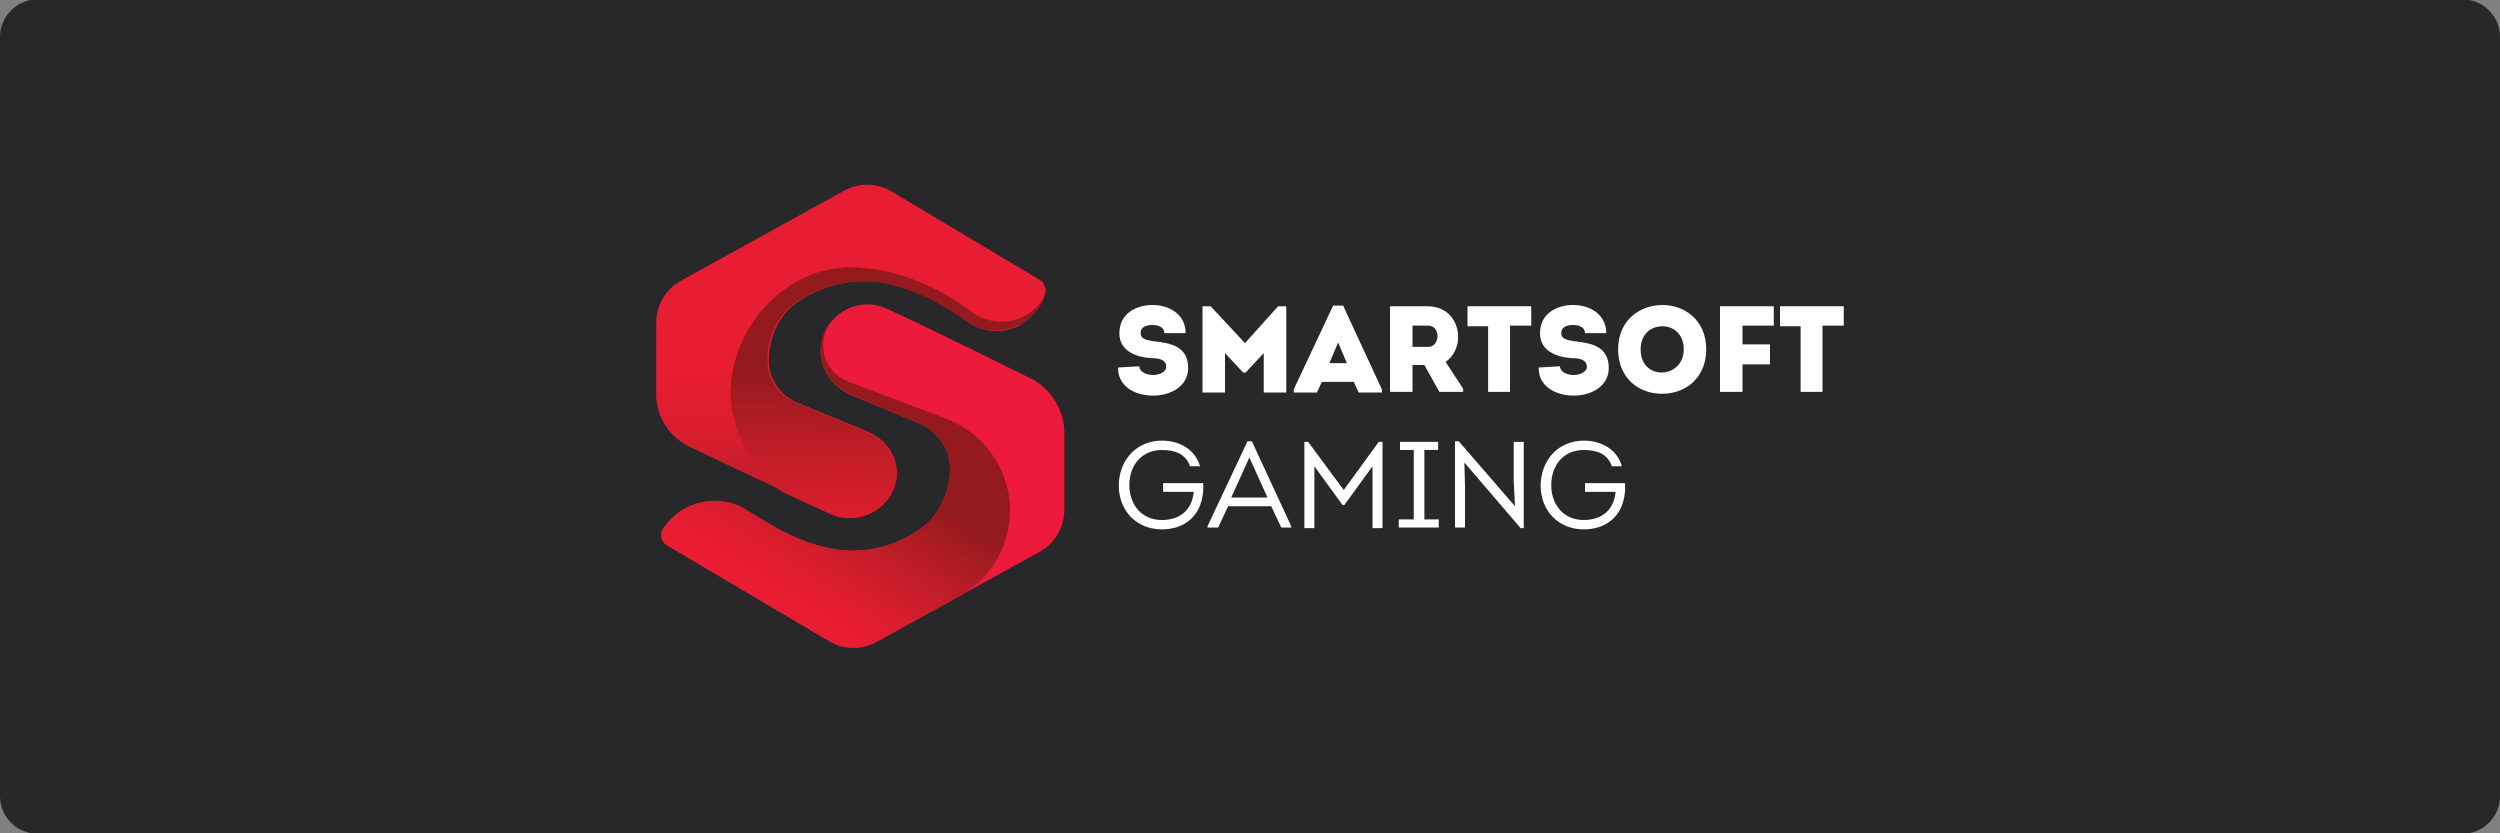 <?xml version="1.0" encoding="utf-8"?>
<!-- Generator: Adobe Illustrator 26.0.1, SVG Export Plug-In . SVG Version: 6.00 Build 0)  -->
<svg version="1.1"
	 id="svg2" xmlns:cc="http://creativecommons.org/ns#" xmlns:dc="http://purl.org/dc/elements/1.1/" xmlns:inkscape="http://www.inkscape.org/namespaces/inkscape" xmlns:rdf="http://www.w3.org/1999/02/22-rdf-syntax-ns#" xmlns:sodipodi="http://sodipodi.sourceforge.net/DTD/sodipodi-0.dtd" xmlns:svg="http://www.w3.org/2000/svg"
	 xmlns="http://www.w3.org/2000/svg" xmlns:xlink="http://www.w3.org/1999/xlink" x="0px" y="0px" viewBox="0 0 400 133.3"
	 style="enable-background:new 0 0 400 133.3;" xml:space="preserve">
<rect x="0" y="0" width="400" height="133.3" fill="#808080" stroke="none"/>
<style type="text/css">
	.st0{fill:#28272A;}
	.st1{fill:#B1B1B0;}
	.st2{fill:#232121;}
	.st3{fill:#FFFFFF;}
	.st4{fill:#ED1A3C;}
	.st5{fill:url(#SVGID_1_);}
	.st6{fill:url(#SVGID_00000090987709122763388190000001931132831518111131_);}
	.st7{fill:url(#SVGID_00000149355749024573784650000013984633841093827482_);}
	.st8{fill:#E81D33;}
	.st9{fill:url(#SVGID_00000071535030716903901990000001453793386194137989_);}
	.st10{fill:url(#SVGID_00000136391246199713395620000003024321892662956735_);}
	.st11{fill:url(#SVGID_00000130612859274340405290000012637037854363147183_);}
	.st12{fill:url(#SVGID_00000109709903018473643440000004890993759703916950_);}
	.st13{fill:none;}
	.st14{clip-path:url(#SVGID_00000031205095149785019780000008797955689496523705_);}
	.st15{fill:#C7C7C7;}
	.st16{fill:url(#SVGID_00000179615042511863347820000003037503716634465418_);}
	.st17{fill:url(#SVGID_00000023964215587991539580000006847140117507930024_);}
	.st18{fill:url(#SVGID_00000150825369256002089220000009915970182890688698_);}
	.st19{fill:url(#SVGID_00000114045646897007604680000004184978153276111530_);}
	.st20{fill:url(#SVGID_00000052105985632815129640000003001092895589818024_);}
	.st21{fill:url(#SVGID_00000002358066286800966250000003666216038528466601_);}
	.st22{fill:url(#SVGID_00000000907574940627865490000005162381739124063137_);}
	.st23{clip-path:url(#SVGID_00000106137432936127357090000012632808339261398415_);}
	.st24{fill:url(#SVGID_00000120545835652107514170000013014695047450339990_);}
	.st25{fill:url(#SVGID_00000117638638716148697270000013980729736966802336_);}
	.st26{fill:url(#SVGID_00000008129955347869429950000015936226051174610840_);}
	.st27{fill:url(#SVGID_00000035524234020800633630000014990179970625785748_);}
	.st28{fill:url(#SVGID_00000039833354332955158530000009750690754249396914_);}
	.st29{fill:url(#SVGID_00000074399670253413149540000012363323910002741663_);}
	.st30{fill:url(#SVGID_00000173119339567768430650000012632119571157062079_);}
	.st31{clip-path:url(#SVGID_00000178188243994181046500000014224804783226967977_);}
	.st32{fill:#17171B;}
	.st33{fill:url(#SVGID_00000014618789524016109530000009198537383749420944_);}
	.st34{fill:url(#SVGID_00000096764310803367161850000017088162542265968310_);}
	.st35{fill:url(#SVGID_00000013193753669104755430000015019414788925667993_);}
	.st36{fill:url(#SVGID_00000120550597240944286480000016808392306450131332_);}
	.st37{fill:url(#SVGID_00000067937578868481749590000004353179990958013373_);}
	.st38{fill:url(#SVGID_00000161610628995316299690000012144310784608257980_);}
	.st39{fill:url(#SVGID_00000041296436919128687800000014298335808026931347_);}
	.st40{clip-path:url(#SVGID_00000178181043160233966610000015382495012378651824_);}
	.st41{fill:url(#SVGID_00000070811768484156829160000005500991544210911367_);}
	.st42{fill:url(#SVGID_00000104672185586935412860000010661272940817472138_);}
	.st43{fill:url(#SVGID_00000139263957098350402620000005120324260113595293_);}
	.st44{fill:url(#SVGID_00000173158713305234457380000014053226941943236511_);}
	.st45{fill:url(#SVGID_00000132076210258584118690000001466679607511792528_);}
	.st46{fill:url(#SVGID_00000169531917582074785040000010650877792528725163_);}
	.st47{fill:url(#SVGID_00000060752046969338446410000018306675173088600242_);}
	.st48{clip-path:url(#SVGID_00000077305374355221015500000000188116888936875956_);}
	.st49{fill:url(#SVGID_00000047025878570473698530000006930640452942551981_);}
	.st50{fill:url(#SVGID_00000005230758904215622460000008134898177941197454_);}
	.st51{fill:url(#SVGID_00000070084331739231158440000001562703130749842845_);}
	.st52{fill:url(#SVGID_00000023248113285421179130000013599054603469346230_);}
	.st53{fill:url(#SVGID_00000165216664883838845000000012289979279815438211_);}
	.st54{fill:url(#SVGID_00000076578305488552047010000013177150502600636310_);}
	.st55{fill:url(#SVGID_00000106146925509833094400000002617371474429216408_);}
	.st56{clip-path:url(#SVGID_00000103260245668405005490000007837838302102704290_);}
	.st57{fill:url(#SVGID_00000083798802717851072500000011246485323738142892_);}
	.st58{fill:url(#SVGID_00000157273223186352365000000001033940531451959223_);}
	.st59{fill:url(#SVGID_00000176037146246493501210000014355428960072664989_);}
	.st60{fill:url(#SVGID_00000104687924063469393590000009443685446022551446_);}
	.st61{fill:url(#SVGID_00000103969500684872539460000004542112200221536412_);}
	.st62{fill:url(#SVGID_00000144318933689738911130000010999035881085060768_);}
	.st63{fill:url(#SVGID_00000159436084423016643780000009731466841605897879_);}
	.st64{clip-path:url(#SVGID_00000045612223871011613010000010934269409396835230_);}
	.st65{fill:#4C4C4C;}
	.st66{fill:url(#SVGID_00000122001167925254273230000017087437318873238918_);}
	.st67{fill:url(#SVGID_00000090997901915357462920000002906955818841448854_);}
	.st68{fill:url(#SVGID_00000039832519104228507320000015679066631706137474_);}
	.st69{fill:url(#SVGID_00000090281006592466275460000007192196868688025273_);}
	.st70{fill:url(#SVGID_00000157275762036144013640000008726857792255193535_);}
	.st71{fill:url(#SVGID_00000153686795559166684470000017178805066035729540_);}
	.st72{fill:url(#SVGID_00000019671373286572153490000010967614855531565952_);}
	.st73{clip-path:url(#SVGID_00000047046670815149662250000018055444692646084515_);}
	.st74{fill:url(#SVGID_00000083801936480180762760000009077987572200512947_);}
	.st75{fill:url(#SVGID_00000135688156140047963440000016936871926037988491_);}
	.st76{fill:url(#SVGID_00000034778616500671710840000014541232592860473006_);}
	.st77{fill:url(#SVGID_00000083071195441982711250000008676527758787808948_);}
	.st78{fill:url(#SVGID_00000159466137009944996190000011358590811483196807_);}
	.st79{fill:url(#SVGID_00000099659207879671740780000007484884792443013823_);}
	.st80{fill:url(#SVGID_00000003091163780488655810000006818831993478735541_);}
	.st81{clip-path:url(#SVGID_00000167360407220893478180000016302838437913557664_);}
	.st82{fill:url(#SVGID_00000098916771662472656450000010986597842646394539_);}
	.st83{fill:url(#SVGID_00000134939708326533657170000010197640240360784829_);}
	.st84{fill:url(#SVGID_00000067220704460715730070000006985443186519228862_);}
	.st85{fill:url(#SVGID_00000087391976190497570560000011478687248881194418_);}
	.st86{fill:url(#SVGID_00000180353946811188379890000013084174770199323543_);}
	.st87{fill:url(#SVGID_00000098206718898663132690000009780122067922887080_);}
	.st88{fill:url(#SVGID_00000169539803006190991110000015751647985614333091_);}
	.st89{clip-path:url(#SVGID_00000044875475397716723890000012299619557845493908_);}
	.st90{fill:url(#SVGID_00000106867730213975714100000015341384144058904497_);}
	.st91{fill:url(#SVGID_00000161590476222872857850000010822750547027232396_);}
	.st92{fill:url(#SVGID_00000092450453878909810910000006381452792769420732_);}
	.st93{fill:url(#SVGID_00000017506268928753816540000004471257189996463525_);}
	.st94{fill:url(#SVGID_00000071530709617608460720000012531286837364022400_);}
	.st95{fill:url(#SVGID_00000036956646102606375000000005904873651994265777_);}
	.st96{fill:url(#SVGID_00000025407433731483143050000015854312630151345537_);}
	.st97{clip-path:url(#SVGID_00000132056388567812997820000000348088911061844882_);}
	.st98{fill:url(#SVGID_00000177474395043085486830000006404897270732901283_);}
	.st99{fill:url(#SVGID_00000140703480176934227470000007024914963689066172_);}
	.st100{fill:url(#SVGID_00000106131198002957649970000004741855700177418926_);}
	.st101{fill:url(#SVGID_00000082338916945540597220000013395020541152826002_);}
	.st102{fill:url(#SVGID_00000121240274761165778070000002875278541892131254_);}
	.st103{fill:url(#SVGID_00000134941486638642581620000004442920990088795029_);}
	.st104{fill:url(#SVGID_00000163772415217389000340000013408439113246109081_);}
	.st105{clip-path:url(#SVGID_00000126291768049158888910000009247048579780969348_);}
	.st106{fill:url(#SVGID_00000054951361829006659300000009319469321867529659_);}
	.st107{fill:url(#SVGID_00000177474369742405268880000004018834334191261870_);}
	.st108{fill:url(#SVGID_00000070110746637644306040000007504962643296832677_);}
	.st109{fill:url(#SVGID_00000115489012123910540170000014707471587328857235_);}
	.st110{fill:url(#SVGID_00000178180390574919289960000004642974308672200846_);}
	.st111{fill:url(#SVGID_00000037682685425364724070000005612244648178647966_);}
	.st112{fill:url(#SVGID_00000089568967004082037950000010368928427095513001_);}
	.st113{fill:url(#SVGID_00000016061716739332766180000001220874794396575145_);}
	.st114{fill:url(#SVGID_00000072985755130912032100000011990141338881198211_);}
	.st115{fill:url(#SVGID_00000140708930305240772840000001702320735303591831_);}
	.st116{fill:url(#SVGID_00000150823709156253270690000017041461339767773878_);}
	.st117{fill:url(#SVGID_00000003092584761054848630000006859114146229802139_);}
	.st118{fill:#586A6C;}
</style>
<path class="st0" d="M394,133.4H6c-3.3,0-6-2.7-6-6V5.9c0-3.3,2.7-6,6-6h388c3.3,0,6,2.7,6,6v121.5C400,130.7,397.3,133.4,394,133.4
	z"/>
<g>
	<g>
		<g>
			<g>
				<path class="st3" d="M182.3,58.6c0,0.9,1.1,1.4,2.2,1.4c1,0,2.1-0.5,2.1-1.3c0-1.3-1.5-1.4-2.5-1.4c-2.5-0.2-5-1.2-5-4
					c0-3,2.5-4.5,5.3-4.5c2.7,0,5.3,1.5,5.3,4.5h-3.4c0-0.9-0.9-1.3-1.9-1.3c-0.8,0-1.9,0.2-1.9,1.3c0,0.9,0.8,1.1,2.1,1.3
					c2.9,0.3,5.5,0.9,5.5,4.3c0,2.9-2.8,4.4-5.6,4.4c-2.9,0-5.7-1.5-5.6-4.5L182.3,58.6L182.3,58.6z"/>
				<path class="st3" d="M204.5,49h1.3v13.8h-3.6v-6.3l-2.9,3.1h-0.4l-2.9-3.1v6.3h-3.6V49h1.3l5.5,5.9L204.5,49z"/>
				<path class="st3" d="M211.5,61.1l-0.8,1.7H207v-0.5l6.3-13.4h1.6l6.2,13.4v0.5h-3.7l-0.8-1.7H211.5z M212.7,58.1h2.8l-1.4-3.3
					L212.7,58.1z"/>
				<path class="st3" d="M234.1,62.2v0.5h-3.8l-2.4-4.3h-1.9v4.3h-3.6V49c2,0,4,0,6,0c3.3,0,4.9,2.5,4.9,4.9c0,1.6-0.7,3.1-2,4
					L234.1,62.2z M228.5,55.5c1,0,1.5-0.9,1.5-1.7c0-0.9-0.5-1.7-1.5-1.7H226v3.4H228.5z"/>
				<path class="st3" d="M234.8,52.2V49H245v3.1h-3.4v10.6h-3.5V52.2H234.8z"/>
				<path class="st3" d="M249.6,58.6c0,0.9,1.1,1.4,2.2,1.4c1,0,2.1-0.5,2.1-1.3c0-1.3-1.5-1.4-2.5-1.4c-2.5-0.2-5-1.2-5-4
					c0-3,2.5-4.5,5.3-4.5c2.7,0,5.3,1.5,5.3,4.5h-3.4c0-0.9-0.9-1.3-1.9-1.3c-0.8,0-1.9,0.2-1.9,1.3c0,0.9,0.8,1.1,2.1,1.3
					c2.9,0.3,5.5,0.9,5.5,4.3c0,2.9-2.8,4.4-5.6,4.4c-2.9,0-5.7-1.5-5.6-4.5L249.6,58.6L249.6,58.6z"/>
				<path class="st3" d="M265.9,63c-3.6,0-7-2.4-7-7.1c0-4.7,3.5-7.1,7.1-7.1c3.5,0,7,2.4,7,7.1C273,60.1,270.1,63,265.9,63z
					 M265.9,59.6c1.7,0,3.5-1.3,3.5-3.7c0-2.5-1.7-3.7-3.4-3.7c-1.8,0-3.5,1.2-3.5,3.7C262.5,58.4,264.1,59.6,265.9,59.6z"/>
				<path class="st3" d="M283.2,58.3h-4.4v4.4h-3.6V49h8.6v3.1h-5v3h4.4V58.3z"/>
				<path class="st3" d="M284.8,52.2V49H295v3.1h-3.4v10.6h-3.5V52.2H284.8z"/>
			</g>
			<g>
				<path class="st3" d="M185.9,70.5c2.7,0,5.3,1.3,6.1,4.1h-1.6c-0.7-2-2.4-2.6-4.5-2.6c-3.2,0-5.2,2.4-5.2,5.6
					c0,3.2,2,5.6,5.2,5.6c2.8,0,4.8-1.5,5.1-4.5h-4.9v-1.4h6.4c0.1,1.3-0.1,2.5-0.5,3.6c-1,2.5-3.3,3.8-6.1,3.8
					c-3.9,0-6.9-2.8-6.9-7.1C179.1,73.3,182.1,70.5,185.9,70.5z"/>
				<path class="st3" d="M196.5,81l-1.6,3.4h-1.7v-0.2l6.4-13.6h0.7l6.3,13.6v0.2H205l-1.6-3.4H196.5z M197,79.6h5.8l-2.9-6.4
					L197,79.6z"/>
				<path class="st3" d="M220.6,70.7h0.6v13.8h-1.6v-9.9l-4.5,6.2h-0.3l-4.5-6.2v9.9h-1.6V70.7h0.6l5.7,7.7L220.6,70.7z"/>
				<path class="st3" d="M230.2,83.1v1.3h-6.4v-1.3h2.4V72H224v-1.3h6.1V72h-2.2v11.1C227.8,83.1,230.2,83.1,230.2,83.1z"/>
				<path class="st3" d="M234.3,74l0.1,3.8v6.6h-1.6V70.6h0.6l9,10.4l-0.2-3.9v-6.4h1.6v13.8h-0.5L234.3,74z"/>
				<path class="st3" d="M253.4,70.5c2.7,0,5.3,1.3,6.1,4.1h-1.6c-0.7-2-2.4-2.6-4.5-2.6c-3.2,0-5.2,2.4-5.2,5.6
					c0,3.2,2,5.6,5.2,5.6c2.8,0,4.8-1.5,5.1-4.5h-4.9v-1.4h6.4c0.1,1.3-0.1,2.5-0.5,3.6c-1,2.5-3.3,3.8-6.1,3.8
					c-3.9,0-6.9-2.8-6.9-7.1C246.6,73.3,249.6,70.5,253.4,70.5z"/>
			</g>
		</g>
	</g>
	<path class="st4" d="M136.2,63.2c-2.8-1.2-4.9-3.8-4.9-7c0-4.1,3.4-7.5,7.5-7.5c1,0,2,0.2,2.9,0.6c6,2.7,23.7,11.5,23.7,11.5
		c3,1.8,4.9,5,4.9,8.5v12.3c0,2.7-1.5,5.3-3.8,6.6l-26.1,14.4c-2.4,1.4-5.3,1.4-7.7,0l-25.9-15.3l0,0c-0.6-0.3-1-1-1-1.7
		c0-0.4,0.1-0.8,0.4-1.1l-0.1,0.1c2-3,5.5-4.8,9.2-4.4c1.5,0.1,2.8,0.6,4,1.3c2.5,1.5,9.6,6.6,17.1,6.6c6.9,0,11.4-3.9,11.4-3.9
		c2.5-2,4.2-5.7,4.2-9.2v0c0-3.2-2-6-4.8-7.2L136.2,63.2z"/>
	<g>
		
			<linearGradient id="SVGID_1_" gradientUnits="userSpaceOnUse" x1="135.615" y1="-377.756" x2="132.72" y2="-343.868" gradientTransform="matrix(1 0 0 -1 0 -288.431)">
			<stop  offset="0" style="stop-color:#097A94;stop-opacity:0"/>
			<stop  offset="0.117" style="stop-color:#15758B;stop-opacity:0.111"/>
			<stop  offset="0.314" style="stop-color:#236976;stop-opacity:0.298"/>
			<stop  offset="0.567" style="stop-color:#285555;stop-opacity:0.538"/>
			<stop  offset="0.864" style="stop-color:#213A2E;stop-opacity:0.821"/>
			<stop  offset="1" style="stop-color:#192C1A;stop-opacity:0.95"/>
		</linearGradient>
		<path class="st5" d="M132.8,55.9C132.8,55.9,132.8,55.9,132.8,55.9C132.8,55.9,132.8,55.9,132.8,55.9L132.8,55.9z"/>
	</g>
	<g>
		
			<linearGradient id="SVGID_00000085227237603364542660000016045440216664374427_" gradientUnits="userSpaceOnUse" x1="135.516" y1="-377.689" x2="132.621" y2="-343.801" gradientTransform="matrix(1 0 0 -1 0 -288.431)">
			<stop  offset="0" style="stop-color:#097A94;stop-opacity:0"/>
			<stop  offset="0.117" style="stop-color:#15758B;stop-opacity:0.111"/>
			<stop  offset="0.314" style="stop-color:#236976;stop-opacity:0.298"/>
			<stop  offset="0.567" style="stop-color:#285555;stop-opacity:0.538"/>
			<stop  offset="0.864" style="stop-color:#213A2E;stop-opacity:0.821"/>
			<stop  offset="1" style="stop-color:#192C1A;stop-opacity:0.95"/>
		</linearGradient>
		<path style="fill:url(#SVGID_00000085227237603364542660000016045440216664374427_);" d="M132.7,55.8
			C132.7,55.8,132.7,55.9,132.7,55.8C132.7,55.9,132.7,55.9,132.7,55.8L132.7,55.8z"/>
	</g>
	
		<linearGradient id="SVGID_00000024710365669578486370000015075139049735830689_" gradientUnits="userSpaceOnUse" x1="115.589" y1="-402.493" x2="140.551" y2="-363.322" gradientTransform="matrix(1 0 0 -1 0 -288.431)">
		<stop  offset="0" style="stop-color:#ED1B32;stop-opacity:0"/>
		<stop  offset="0.461" style="stop-color:#E91D30;stop-opacity:0.9"/>
		<stop  offset="0.585" style="stop-color:#D91D2D;stop-opacity:0.923"/>
		<stop  offset="0.793" style="stop-color:#B91D26;stop-opacity:0.962"/>
		<stop  offset="1" style="stop-color:#941A1D"/>
	</linearGradient>
	<path style="fill:url(#SVGID_00000024710365669578486370000015075139049735830689_);" d="M140.4,102.6c-2.4,1.4-5.3,1.4-7.7,0
		l-25.9-15.3l0,0c-0.6-0.3-1-1-1-1.7c0-0.4,0.1-0.8,0.4-1.1l-0.1,0.1c2-3,5.5-4.8,9.2-4.4c1.5,0.1,2.8,0.6,4,1.3
		c2.5,1.5,9.6,6.6,17.1,6.6c6.9,0,11.4-3.9,11.4-3.9c2.5-2,4.2-5.7,4.2-9.2v0c0-3.2-2-6-4.8-7.2l-11-4.7c-2.8-1.2-4.9-3.8-4.9-7
		c0-2.1,0.9-4,2.2-5.3c-1.1,1.1-1.8,2.7-1.8,4.4c0,2.7,1.7,5,4.1,5.9l15.6,5.9c5.9,2.2,10.2,8,10.2,14.7c0,5.9-3.3,11-8.1,13.7
		L140.4,102.6z"/>
	<path class="st8" d="M166.4,44.8c0.6,0.4,0.9,1,0.9,1.8c0,0.3-0.1,0.6-0.2,0.8c-1.2,3.2-4,4.6-4,4.7c-2,1-4.3,1.1-6.3,0.4
		c-0.7-0.2-1.4-0.6-1.9-1c-2-1.5-9.3-6.5-16.6-6.5l0,0c-6.8,0-11.2,3.7-11.2,3.7c-2.4,1.8-3.9,5.1-4.1,8.3l0,0.7
		c0,3.1,2,5.7,4.7,6.8l11,4.5c2.7,1.1,4.8,3.6,4.8,6.7c0,3.9-3.3,7.1-7.4,7.1c-1,0-2-0.2-2.9-0.6c-5.9-2.6-23.4-11-23.4-11
		c-3-1.7-4.8-4.8-4.8-8.1v-4v-7.5c0-2.7,1.5-5.3,3.8-6.6l26.1-14.4c2.4-1.4,5.3-1.4,7.7,0L166.4,44.8"/>
	
		<linearGradient id="SVGID_00000174571950485686716370000015919457255671321497_" gradientUnits="userSpaceOnUse" x1="136.17" y1="-309.799" x2="136.17" y2="-376.744" gradientTransform="matrix(1 0 0 -1 0 -288.431)">
		<stop  offset="0" style="stop-color:#E81D33;stop-opacity:0"/>
		<stop  offset="0.506" style="stop-color:#E71D2E;stop-opacity:0"/>
		<stop  offset="0.771" style="stop-color:#B91D25;stop-opacity:0.536"/>
		<stop  offset="1" style="stop-color:#941A1D"/>
	</linearGradient>
	<path style="fill:url(#SVGID_00000174571950485686716370000015919457255671321497_);" d="M166.4,44.8c0.6,0.4,0.9,1,0.9,1.8
		c0,0.3-0.1,0.6-0.2,0.8c-1.2,3.2-4,4.6-4,4.7c-2,1-4.3,1.1-6.3,0.4c-0.7-0.2-1.4-0.6-1.9-1c-2-1.5-9.3-6.5-16.6-6.5l0,0
		c-6.8,0-11.2,3.7-11.2,3.7c-2.4,1.8-3.9,5.1-4.1,8.3l0,0.7c0,3.1,2,5.7,4.7,6.8l11,4.5c2.7,1.1,4.8,3.6,4.8,6.7
		c0,3.9-3.3,7.1-7.4,7.1c-1,0-2-0.2-2.9-0.6c-5.9-2.6-23.4-11-23.4-11c-3-1.7-4.8-4.8-4.8-8.1v-4v-7.5c0-2.7,1.5-5.3,3.8-6.6
		l26.1-14.4c2.4-1.4,5.3-1.4,7.7,0L166.4,44.8"/>
	
		<linearGradient id="SVGID_00000131369265943930561550000008361681820476818864_" gradientUnits="userSpaceOnUse" x1="121.195" y1="-381.929" x2="144.957" y2="-335.705" gradientTransform="matrix(1 0 0 -1 0 -288.431)">
		<stop  offset="0" style="stop-color:#ED1B32;stop-opacity:0"/>
		<stop  offset="0.314" style="stop-color:#E91D30;stop-opacity:0.9"/>
		<stop  offset="0.506" style="stop-color:#E71D2E;stop-opacity:0.94"/>
		<stop  offset="0.771" style="stop-color:#B91D25;stop-opacity:0.972"/>
		<stop  offset="1" style="stop-color:#941A1D"/>
	</linearGradient>
	<path style="fill:url(#SVGID_00000131369265943930561550000008361681820476818864_);" d="M167.1,47.6c-1.4,2.3-3.9,3.9-6.9,3.9
		c-1.8,0-3.5-0.6-4.9-1.7l0,0c-5.2-3.9-12.1-7-19.3-7h0c-10.4,0-19.1,9.7-19.1,20.1c0,6.1,3.8,13,8.5,15.9c0,0,0,0,0,0
		c3.1,1.4,5.9,2.7,7.6,3.5c0.9,0.4,1.9,0.6,2.9,0.6c4.1,0,7.4-3.2,7.4-7.1c0-2.5-1.3-4.6-3.3-5.9c-0.2-0.1-0.3-0.2-0.5-0.3
		c-0.3-0.2-0.7-0.3-1-0.5l-2.8-1.2l-8.2-3.4c-2.8-1.1-4.7-3.7-4.7-6.8l0-0.7c0.1-3.1,1.7-6.5,4.1-8.3c0,0,4.4-3.7,11.2-3.7l0,0
		c1.1,0,2.3,0.1,3.4,0.3c6,1.1,11.5,4.9,13.2,6.1c0.6,0.4,1.3,0.8,1.9,1c0.4,0.1,0.8,0.2,1.2,0.3c1.7,0.3,3.6,0.1,5.1-0.7
		C163.2,52.1,165.8,50.7,167.1,47.6z"/>
	
		<linearGradient id="SVGID_00000153693922191067232980000016630015361297262741_" gradientUnits="userSpaceOnUse" x1="142.347" y1="-401.107" x2="142.09" y2="-347.724" gradientTransform="matrix(1 0 0 -1 0 -288.431)">
		<stop  offset="0" style="stop-color:#ED1B32;stop-opacity:0"/>
		<stop  offset="0.461" style="stop-color:#E91D30;stop-opacity:0.9"/>
		<stop  offset="0.585" style="stop-color:#D91D2D;stop-opacity:0.923"/>
		<stop  offset="0.793" style="stop-color:#B91D26;stop-opacity:0.962"/>
		<stop  offset="1" style="stop-color:#941A1D"/>
	</linearGradient>
	<path style="fill:url(#SVGID_00000153693922191067232980000016630015361297262741_);" d="M167.1,47.6c-1.4,2.3-3.9,3.9-6.9,3.9
		c-1.8,0-3.5-0.6-4.9-1.7l0,0c-5.2-3.9-12.1-7-19.3-7h0c-10.4,0-19.1,9.7-19.1,20.1c0,6.1,3.8,13,8.5,15.9c0,0,0,0,0,0
		c3.1,1.4,5.9,2.7,7.6,3.5c0.9,0.4,1.9,0.6,2.9,0.6c4.1,0,7.4-3.2,7.4-7.1c0-2.5-1.3-4.6-3.3-5.9c-0.2-0.1-0.3-0.2-0.5-0.3
		c-0.3-0.2-0.7-0.3-1-0.5l-2.8-1.2l-8.2-3.4c-2.8-1.1-4.7-3.7-4.7-6.8l0-0.7c0.1-3.1,1.7-6.5,4.1-8.3c0,0,4.4-3.7,11.2-3.7l0,0
		c1.1,0,2.3,0.1,3.4,0.3c6,1.1,11.5,4.9,13.2,6.1c0.6,0.4,1.3,0.8,1.9,1c0.4,0.1,0.8,0.2,1.2,0.3c1.7,0.3,3.6,0.1,5.1-0.7
		C163.2,52.1,165.8,50.7,167.1,47.6z"/>
</g>
</svg>

